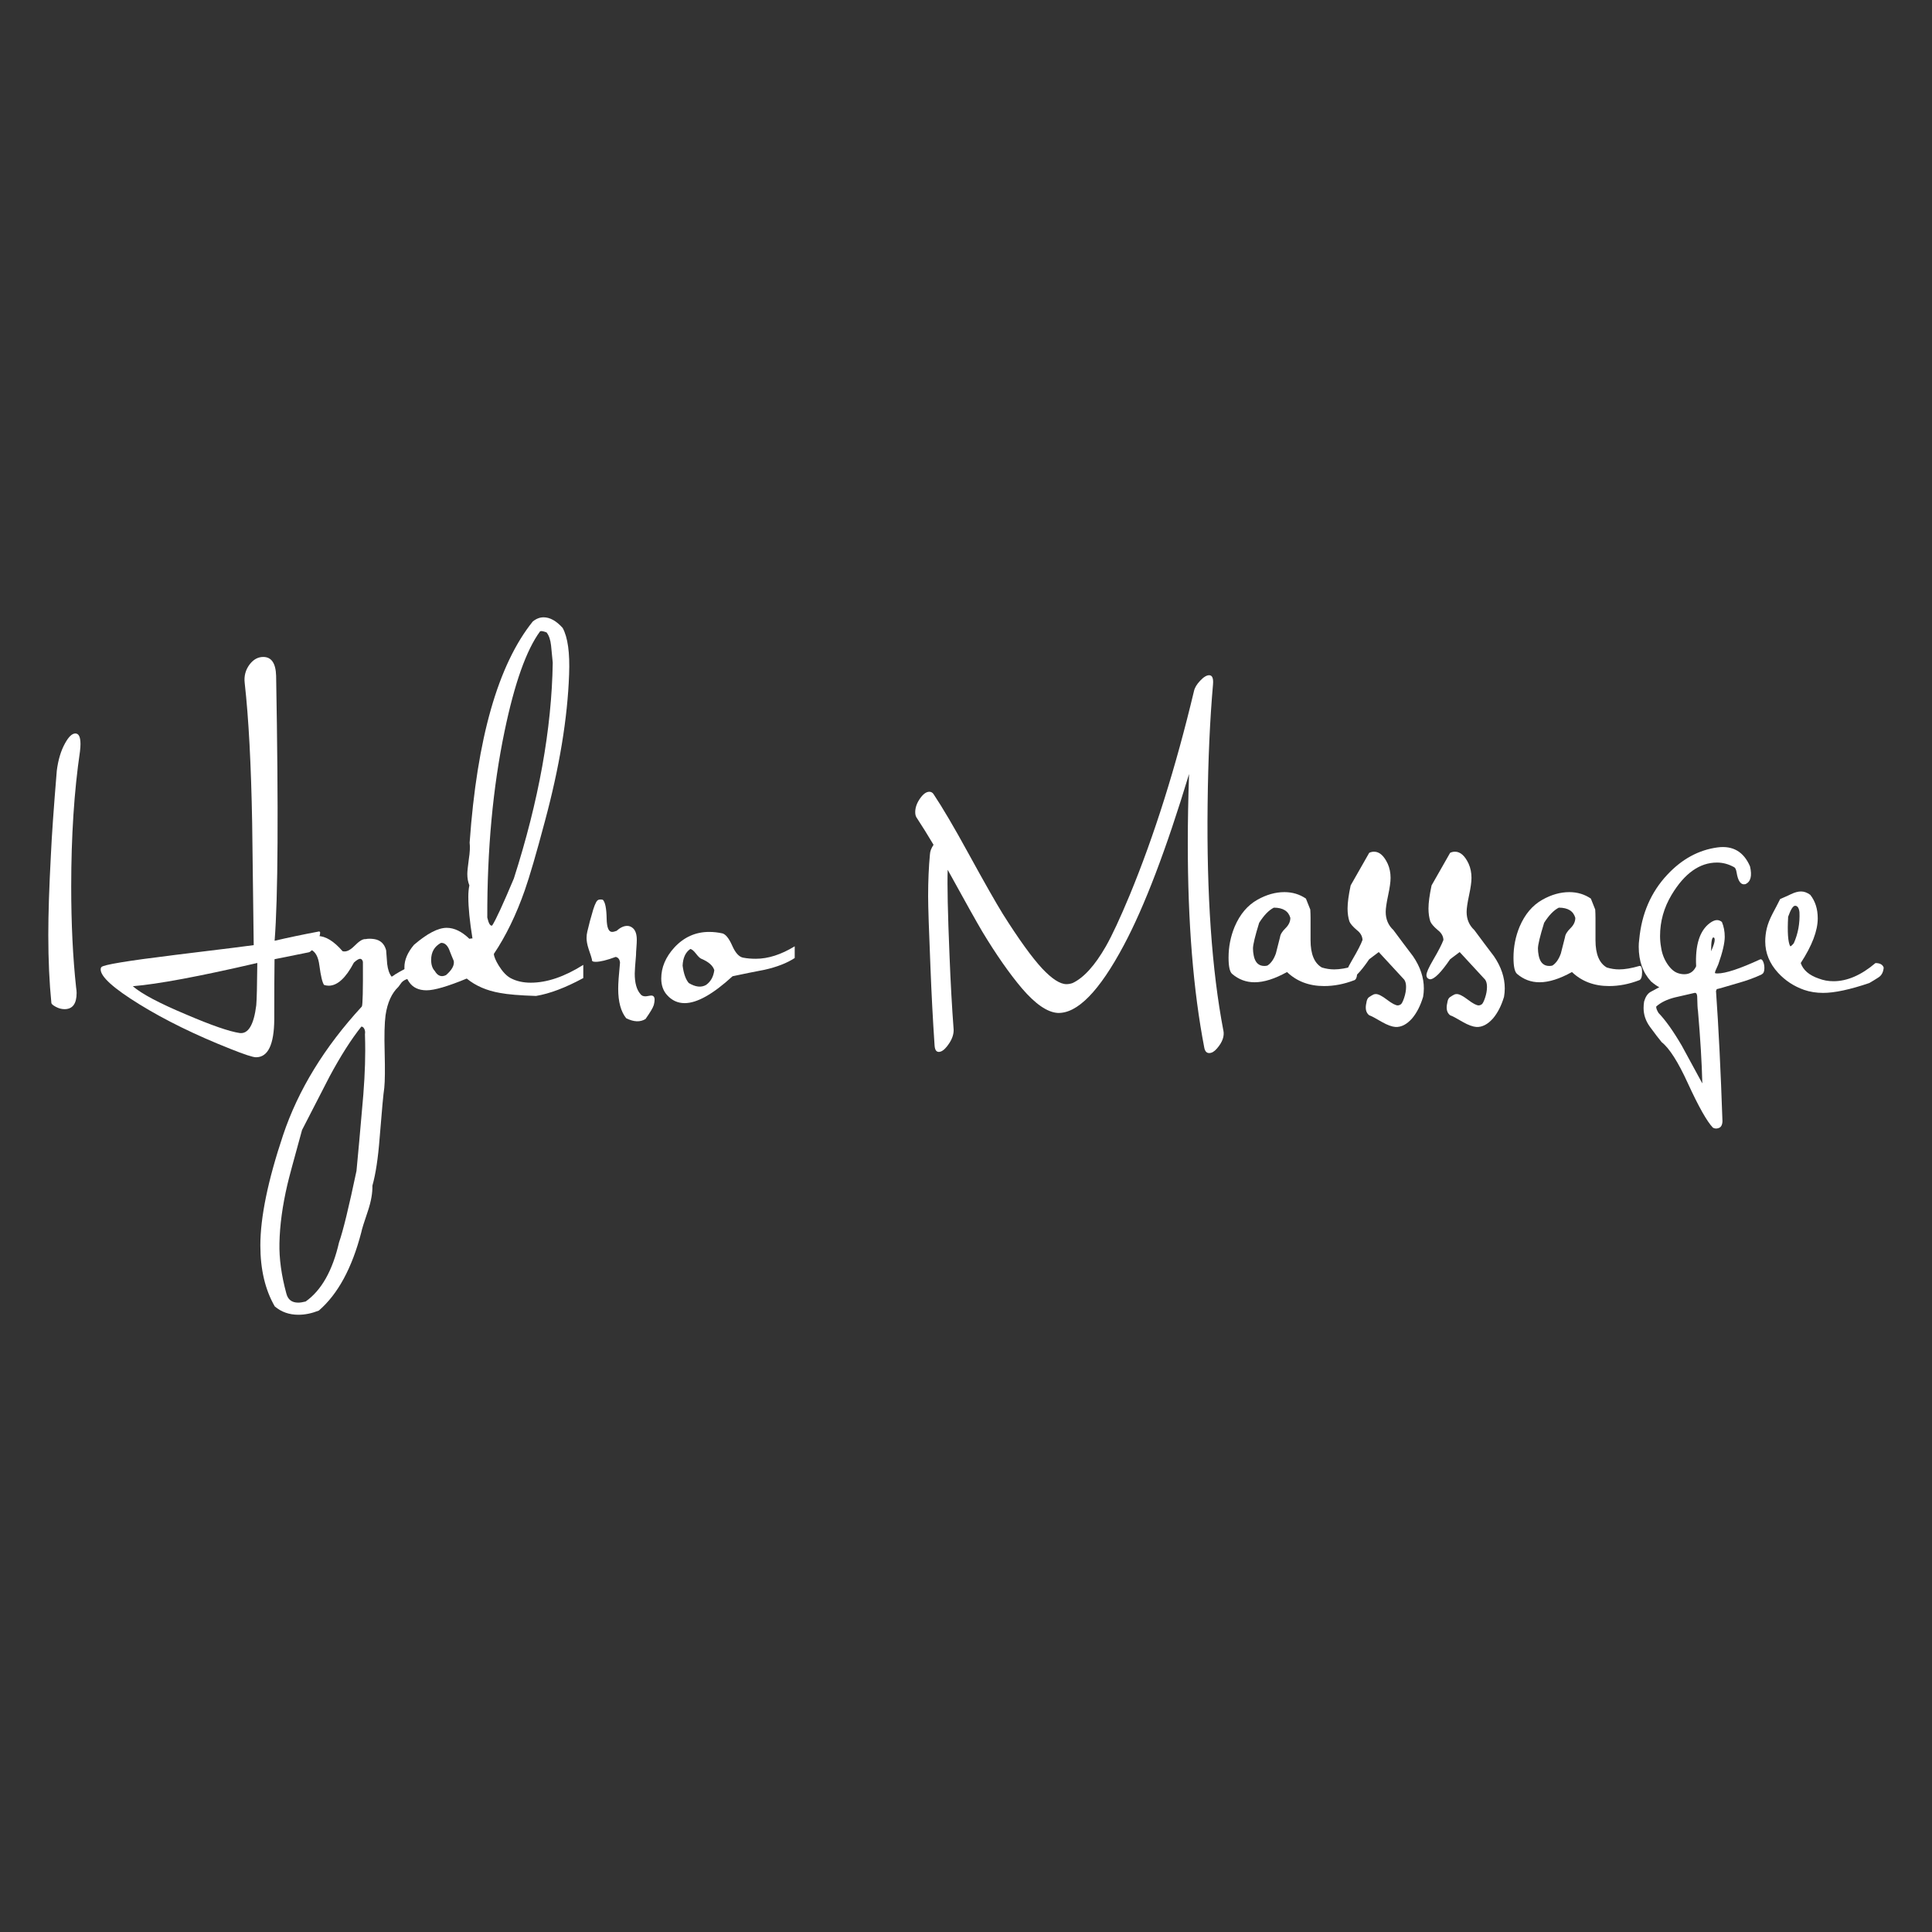<svg xmlns="http://www.w3.org/2000/svg" id="Layer_1" data-name="Layer 1" viewBox="0 0 500 500"><rect x="0" y="0" width="500" height="500" fill="#333333" stroke="none"/><defs><style>      .cls-1 {        fill: #fff;      }    </style></defs><path class="cls-1" d="M20.7,194.44c-1.51,10.32-2.27,21.98-2.27,34.98,0,9.6.42,18.33,1.27,26.17.09.52.13.98.13,1.37,0,2.81-1.04,4.21-3.13,4.21-.76,0-1.5-.2-2.23-.59-.73-.39-1.12-.72-1.17-.98-.53-5.29-.8-11.17-.8-17.64,0-5.42.22-12.31.67-20.68.22-4.9.73-12.18,1.53-21.85.36-2.81,1.07-5.16,2.13-7.06.93-1.7,1.82-2.55,2.67-2.55.89,0,1.33.92,1.33,2.74,0,.52-.04,1.14-.13,1.86ZM82.58,241.08c.18,0,.27.1.27.29,0,.59-.25,1.37-.73,2.35-.93,1.77-1.69,2.68-2.27,2.75-2.98.59-5.91,1.18-8.8,1.77-.05,3.46-.07,8.65-.07,15.58-.05,6.53-1.62,9.8-4.73,9.8-.8,0-3-.72-6.6-2.16-9.07-3.59-16.94-7.45-23.6-11.56-6.67-4.12-10-7.12-10-9.02,0-.26.07-.46.2-.59.36-.59,6.67-1.63,18.94-3.14,13.38-1.63,20.2-2.48,20.47-2.55-.13-10.52-.27-21.04-.4-31.56-.27-15.15-.91-27.24-1.93-36.26-.22-1.83.22-3.46,1.33-4.9.98-1.24,2.13-1.86,3.47-1.86,2.13,0,3.24,1.64,3.33,4.9.62,34.65.49,57.5-.39,68.55,3.42-.8,7.26-1.61,11.53-2.41ZM66.57,249.22c-14.98,3.48-25.72,5.48-32.2,6.01,2.27,1.97,6.85,4.4,13.74,7.29,6.58,2.82,11.22,4.43,13.94,4.83,2.22.26,3.64-2.14,4.27-7.19.13-1.45.22-5.09.27-10.94Z"></path><path class="cls-1" d="M106.45,253.23c-.98,0-1.8.33-2.47.98-.27.39-.56.78-.87,1.18-1.73,1.63-2.85,4.08-3.33,7.35-.27,2.02-.35,5.23-.23,9.6.11,4.38.08,7.45-.1,9.21-.22,1.37-.62,5.68-1.2,12.94-.4,5.23-1.02,9.34-1.87,12.35.04,1.83-.31,3.92-1.07,6.27-1.07,3.14-1.67,5.06-1.8,5.78-2.4,9.28-6.07,16.04-11,20.29-1.82.72-3.58,1.08-5.27,1.08-2.4,0-4.44-.72-6.13-2.16-2.49-4.31-3.73-9.57-3.73-15.78,0-7.32,1.96-16.82,5.87-28.52,3.91-11.69,10.71-22.8,20.4-33.32.22-.39.31-4.25.27-11.56-.13-.52-.38-.78-.73-.78s-.89.33-1.6.98c-2.09,3.98-4.27,5.98-6.53,5.98-.4,0-.8-.07-1.2-.2-.45-.65-.84-2.32-1.2-5-.27-2.22-1-3.59-2.2-4.12-.76-.13-1.13-.52-1.13-1.18,0-.59.27-1.13.8-1.62.53-.49,1.24-.73,2.13-.73,2,0,4.13,1.31,6.4,3.92.89.26,1.91-.2,3.07-1.37,1.16-1.18,2.07-1.76,2.73-1.76h.2c.58-.13,1.31-.13,2.2,0,1.6.26,2.62,1.22,3.07,2.88.09,1.22.18,2.4.27,3.55.18,1.47.56,2.56,1.13,3.27.09,0,.18-.03.27-.1.76-.59,2.38-1.5,4.87-2.74.22-.06.42-.1.6-.1.84,0,1.27.46,1.27,1.37,0,1.37-.62,2.06-1.87,2.06ZM94.45,267.64c.09-.52.03-.98-.17-1.37-.2-.39-.45-.59-.76-.59-2.61,3.27-5.36,7.58-8.24,12.94-2.39,4.64-4.77,9.24-7.11,13.82-2.17,7.84-3.43,12.54-3.79,14.11-1.28,5.49-1.97,10.55-2.06,15.19-.09,3.98.51,8.33,1.79,13.03.4,1.57,1.42,2.35,3.06,2.35.53,0,1.18-.1,1.93-.29,4.08-2.88,6.96-7.97,8.64-15.29,1.02-2.88,2.53-9.05,4.52-18.52.49-5.1.95-10.23,1.39-15.38.58-6.01.87-11.24.87-15.68,0-1.44-.02-2.88-.07-4.31Z"></path><path class="cls-1" d="M150.92,253.14c-4.58,2.48-8.65,4.02-12.2,4.61-4.18-.13-7.29-.39-9.33-.78-3.42-.59-6.29-1.83-8.6-3.72-4.89,2.02-8.36,3.04-10.4,3.04s-3.56-.72-4.53-2.16c-.8-1.18-1.2-2.45-1.2-3.82,0-1.89.82-3.82,2.47-5.78,3.42-2.94,6.24-4.41,8.47-4.41,1.96,0,3.91.95,5.87,2.84.31-.06.58-.1.8-.1-.71-4.38-1.07-7.97-1.07-10.78,0-1.11.09-2.09.27-2.94-.36-.91-.53-1.89-.53-2.94,0-.65.13-1.96.4-3.92.27-1.7.33-3.1.2-4.21,1.91-26.98,7.36-46.06,16.34-57.23.89-.72,1.82-1.08,2.8-1.08,1.64,0,3.29.92,4.93,2.74,1.33,2.42,1.89,6.44,1.67,12.05-.4,11.3-2.49,23.98-6.27,38.02-2.22,8.36-3.96,14.31-5.2,17.84-2.22,6.34-4.89,11.83-8,16.46.04.72.47,1.73,1.27,3.04.98,1.57,2,2.65,3.07,3.23,1.47.78,3.2,1.18,5.2,1.18,4.18,0,8.71-1.53,13.6-4.61v3.43ZM117.45,248.73c-.44-1.04-.87-2.09-1.27-3.14-.53-1.11-1.22-1.63-2.07-1.57-1.69.92-2.53,2.39-2.53,4.41,0,1.24.31,2.19.93,2.84.76,1.31,1.73,1.67,2.93,1.08,1.51-1.31,2.18-2.51,2-3.63ZM143.05,171.51c-.13-1.44-.28-2.91-.43-4.41-.16-1.5-.54-2.65-1.17-3.43-.85-.33-1.4-.42-1.67-.29-3.56,4.84-6.62,13.46-9.2,25.87-3.02,14.5-4.51,30.57-4.47,48.21.36,1.57.78,2.25,1.27,2.06.93-1.44,2.8-5.49,5.6-12.15,6.45-20.12,9.8-38.74,10.07-55.86Z"></path><path class="cls-1" d="M169.16,260.19c-.16.59-.86,1.76-2.1,3.53-1.38.85-3.05.78-5-.2-1.38-1.7-2.07-4.25-2.07-7.64,0-1.37.16-3.63.47-6.76-.09-.85-.47-1.34-1.13-1.47-2.27.85-4,1.27-5.2,1.27-.71,0-1.02-.2-.93-.59-.04-.26-.33-1.18-.87-2.74-.36-1.11-.53-2.06-.53-2.84,0-.59.07-1.14.2-1.67.53-2.22.91-3.66,1.13-4.31.53-2.02,1.02-3.27,1.47-3.72.27-.26.73-.33,1.4-.2.62.59.95,2.22,1,4.9.04,2.29.51,3.43,1.4,3.43.31,0,.71-.1,1.2-.29.93-.85,1.84-1.27,2.73-1.27.53,0,1.02.2,1.47.59.67.59,1,1.6,1,3.04,0,.46-.03,1.13-.1,2.01s-.1,1.52-.1,1.91c-.22,2.55-.33,4.15-.33,4.8,0,2.42.49,4.18,1.47,5.29.27.39.69.59,1.27.59.18,0,.44-.03.8-.1.36-.07.6-.1.73-.1.58,0,.87.36.87,1.08,0,.39-.08.88-.23,1.47Z"></path><path class="cls-1" d="M205.66,247.94c-2,1.31-4.6,2.32-7.8,3.04-2.76.52-5.51,1.08-8.27,1.67-5.07,4.64-9.2,6.96-12.4,6.96-1.78,0-3.29-.69-4.53-2.06-1.02-1.11-1.53-2.55-1.53-4.31,0-2.87,1.13-5.55,3.4-8.04,2.49-2.68,5.49-4.02,9-4.02,1.15,0,2.31.13,3.47.39.84.26,1.68,1.32,2.5,3.18.82,1.86,1.76,2.89,2.8,3.09,1.04.2,2.14.29,3.3.29,3.2,0,6.56-1.08,10.07-3.23v3.04ZM184.86,251.08c-.36-1.18-1.47-2.16-3.33-2.94-.36-.13-.82-.57-1.4-1.32-.58-.75-1.07-1.16-1.47-1.23-1.25.85-1.91,2.29-2,4.31.27,2.09.8,3.59,1.6,4.51,1.73,1.04,3.22,1.21,4.47.49,1.2-.85,1.91-2.12,2.13-3.82Z"></path><path class="cls-1" d="M316.61,266.66c.31,1.5-.25,3.07-1.67,4.7-.67.78-1.33,1.17-2,1.17s-1.09-.46-1.27-1.37c-2.85-14.76-4.27-32.4-4.27-52.92,0-5.62.11-11.6.33-17.93-5.91,19.53-11.54,34.3-16.87,44.29-6.36,11.96-12.09,17.8-17.2,17.54-2.67-.2-5.73-2.32-9.2-6.37-3.25-3.85-6.65-8.72-10.2-14.6-1.47-2.48-4.47-7.84-9-16.07-.13,3.85.02,11.2.47,22.05.28,7.12.64,13.56,1.07,19.31.04,1.11-.32,2.27-1.1,3.48-.78,1.21-1.52,1.94-2.23,2.2-.98.33-1.51-.2-1.6-1.57-.45-6.6-.8-13.36-1.07-20.29-.4-9.54-.6-15.65-.6-18.32,0-3.98.16-7.61.47-10.88.04-.78.36-1.6.93-2.45-1.56-2.61-2.98-4.9-4.27-6.86-.31-.39-.47-.91-.47-1.57,0-1.18.41-2.35,1.23-3.53.82-1.18,1.63-1.76,2.43-1.76.44,0,.8.2,1.07.59,2.36,3.54,5.38,8.67,9.07,15.42,4.13,7.53,7.09,12.73,8.87,15.61,4.13,6.55,7.53,11.26,10.2,14.14,2.53,2.68,4.62,4.03,6.27,4.03.53,0,1.07-.1,1.6-.29,2.89-1.37,5.76-4.54,8.6-9.5,1.6-2.81,3.67-7.25,6.2-13.33,6.36-15.42,11.89-32.99,16.6-52.72.18-.85.71-1.75,1.6-2.69.89-.95,1.67-1.42,2.33-1.42.8,0,1.13.78,1,2.35-.8,9.07-1.27,19.45-1.4,31.13-.27,23.37,1.09,42.85,4.07,58.44Z"></path><path class="cls-1" d="M350.48,253.68c-2.62,1.01-5.22,1.51-7.8,1.51-3.87,0-7.07-1.21-9.6-3.63-3.16,1.76-5.96,2.65-8.4,2.65-2.18,0-4.11-.72-5.8-2.16-.62-.52-.93-1.93-.93-4.21,0-2.81.53-5.49,1.59-8.04,1.37-3.2,3.33-5.52,5.9-6.96,2.34-1.31,4.66-1.96,6.96-1.96,2.08,0,3.93.56,5.57,1.67l1.13,2.84c.04.65.07,1.37.07,2.16v5.78c0,3.59.98,5.95,2.93,7.06,1.07.33,2.13.49,3.2.49,1.42,0,3.16-.29,5.2-.88.49-.13.73.4.73,1.6s-.25,1.89-.73,2.08ZM333.94,237.55c-.49-1.76-1.91-2.65-4.27-2.65-1.29.65-2.56,1.96-3.8,3.92-1.07,3.46-1.6,5.68-1.6,6.66,0,.59.07,1.21.2,1.86.36,1.76,1.27,2.65,2.73,2.65.27,0,.53-.03.8-.1.93-.59,1.67-1.63,2.2-3.14.36-1.37.71-2.78,1.07-4.21.09-.72.56-1.48,1.4-2.3.84-.82,1.27-1.71,1.27-2.69Z"></path><path class="cls-1" d="M368.28,258.04c-.67,2.22-1.6,4.05-2.8,5.49-1.38,1.57-2.82,2.32-4.33,2.25-.93-.07-2.09-.49-3.47-1.27-1.65-.98-2.76-1.57-3.33-1.76-.84-.65-1.09-1.73-.73-3.23.09-.72.32-1.21.7-1.47.38-.26.77-.49,1.17-.69.18-.07.38-.1.6-.1.62,0,1.58.49,2.87,1.47,1.29.98,2.22,1.47,2.8,1.47.22,0,.47-.08.73-.25.27-.16.57-.73.9-1.71.33-.98.5-1.93.5-2.84,0-.78-.16-1.41-.47-1.86l-6.6-7.15-2.47,1.86c-2.36,3.46-4.09,5.19-5.2,5.19-.62-.13-.93-.49-.93-1.08,0-.65.58-1.96,1.73-3.92,1.38-2.35,2.27-4.08,2.67-5.19-.05-.98-.53-1.83-1.47-2.55-1.07-.91-1.71-1.67-1.93-2.25-.31-.98-.47-2.09-.47-3.33,0-1.5.27-3.49.8-5.98l4.8-8.43c.4-.2.82-.29,1.27-.29,1.38,0,2.55,1.05,3.53,3.14.49,1.11.73,2.32.73,3.63,0,1.05-.21,2.55-.63,4.51-.42,1.96-.63,3.4-.63,4.31,0,1.9.67,3.46,2,4.7,1.69,2.29,3.38,4.54,5.07,6.76,1.87,2.74,2.8,5.52,2.8,8.33,0,.72-.07,1.47-.2,2.25Z"></path><path class="cls-1" d="M389.22,258.04c-.67,2.22-1.6,4.05-2.8,5.49-1.38,1.57-2.82,2.32-4.33,2.25-.93-.07-2.09-.49-3.47-1.27-1.65-.98-2.76-1.57-3.33-1.76-.85-.65-1.09-1.73-.73-3.23.09-.72.32-1.21.7-1.47.38-.26.77-.49,1.17-.69.18-.07.38-.1.6-.1.62,0,1.58.49,2.87,1.47,1.29.98,2.22,1.47,2.8,1.47.22,0,.47-.08.73-.25.27-.16.57-.73.9-1.71s.5-1.93.5-2.84c0-.78-.16-1.41-.47-1.86l-6.6-7.15-2.47,1.86c-2.36,3.46-4.09,5.19-5.2,5.19-.62-.13-.93-.49-.93-1.08,0-.65.58-1.96,1.73-3.92,1.38-2.35,2.27-4.08,2.67-5.19-.04-.98-.53-1.83-1.47-2.55-1.07-.91-1.71-1.67-1.93-2.25-.31-.98-.47-2.09-.47-3.33,0-1.5.27-3.49.8-5.98l4.8-8.43c.4-.2.82-.29,1.27-.29,1.38,0,2.56,1.05,3.53,3.14.49,1.11.73,2.32.73,3.63,0,1.05-.21,2.55-.63,4.51-.42,1.96-.63,3.4-.63,4.31,0,1.9.67,3.46,2,4.7,1.69,2.29,3.38,4.54,5.07,6.76,1.87,2.74,2.8,5.52,2.8,8.33,0,.72-.07,1.47-.2,2.25Z"></path><path class="cls-1" d="M424.22,253.68c-2.62,1.01-5.22,1.51-7.8,1.51-3.87,0-7.07-1.21-9.6-3.63-3.16,1.76-5.96,2.65-8.4,2.65-2.18,0-4.11-.72-5.8-2.16-.62-.52-.93-1.93-.93-4.21,0-2.81.53-5.49,1.59-8.04,1.37-3.2,3.33-5.52,5.9-6.96,2.34-1.31,4.66-1.96,6.96-1.96,2.08,0,3.93.56,5.57,1.67l1.13,2.84c.04.65.07,1.37.07,2.16v5.78c0,3.59.98,5.95,2.93,7.06,1.07.33,2.13.49,3.2.49,1.42,0,3.16-.29,5.2-.88.49-.13.73.4.73,1.6s-.25,1.89-.73,2.08ZM407.69,237.55c-.49-1.76-1.91-2.65-4.27-2.65-1.29.65-2.56,1.96-3.8,3.92-1.07,3.46-1.6,5.68-1.6,6.66,0,.59.07,1.21.2,1.86.36,1.76,1.27,2.65,2.73,2.65.27,0,.53-.03.8-.1.93-.59,1.67-1.63,2.2-3.14.36-1.37.71-2.78,1.07-4.21.09-.72.56-1.48,1.4-2.3.84-.82,1.27-1.71,1.27-2.69Z"></path><path class="cls-1" d="M455.96,252.16c-1.78.85-3.82,1.6-6.13,2.25-3.51,1.04-5.36,1.57-5.53,1.57l-.2.49c.67,9.41,1.22,20.64,1.67,33.71-.04.98-.38,1.57-1,1.76-.53.2-1.02.16-1.47-.1-1.56-1.63-3.71-5.46-6.47-11.46-2.53-5.55-4.8-9.11-6.8-10.68-.71-.85-1.73-2.19-3.07-4.02-1.07-1.5-1.6-3.1-1.6-4.8,0-.52.04-1.08.13-1.67.36-1.24.91-2.07,1.67-2.5.76-.43,1.51-.83,2.27-1.23-.49-.2-1.2-.69-2.13-1.47-2.13-2.29-3.2-5.29-3.2-9.02,0-.59.04-1.21.13-1.86.62-6.66,3.04-12.25,7.27-16.76,3.78-4.05,8.11-6.4,13-7.06,3.96-.52,6.76,1.11,8.4,4.9.58,2.48.18,4.02-1.2,4.61-1.16.26-1.91-.75-2.27-3.04-.13-.78-.36-1.24-.67-1.37-1.42-.78-2.89-1.18-4.4-1.18-4.49,0-8.4,2.78-11.74,8.33-2,3.33-3,6.89-3,10.68,0,.98.09,1.96.27,2.94.22,1.57.76,2.99,1.6,4.26.84,1.27,1.76,2.07,2.73,2.4.58.2,1.13.29,1.67.29,1.42,0,2.44-.69,3.07-2.06-.27-5.49.91-9.21,3.53-11.17.71-.52,1.33-.78,1.87-.78.44,0,.87.16,1.27.49.49,1.18.73,2.45.73,3.82,0,1.63-.56,4.02-1.67,7.15-.62,1.31-.91,2.06-.87,2.25.09.07.31.1.67.1,2.09,0,5.76-1.21,11-3.63.31-.13.58.05.8.54.22.49.33,1.06.33,1.72,0,.85-.22,1.37-.67,1.57ZM440.56,280.38c-.13-5.36-.51-11.63-1.13-18.82-.09-.39-.16-1.63-.2-3.72-.05-.65-.27-.95-.67-.88-1.69.39-3.4.78-5.13,1.18-2.05.52-3.65,1.31-4.8,2.35-.05.39.16.95.6,1.67,1.78,1.83,3.78,4.64,6,8.43.22.39,2,3.66,5.33,9.8ZM443.56,242.65c-.49-.26-.73.92-.73,3.53.62-1.37.93-2.35.93-2.94,0-.33-.07-.52-.2-.59Z"></path><path class="cls-1" d="M487.5,250.39c-.09,1.18-.53,2.03-1.33,2.55-.8.52-1.6,1.01-2.4,1.47-5.02,1.7-9,2.55-11.94,2.55-1.78,0-3.42-.26-4.93-.78-2.62-.92-4.87-2.39-6.73-4.41-2.22-2.42-3.33-5.13-3.33-8.13,0-1.11.13-2.24.4-3.38.27-1.14.78-2.43,1.53-3.87.67-1.24,1.31-2.48,1.93-3.72.93-.39,1.88-.82,2.83-1.27.96-.46,1.81-.69,2.57-.69.8,0,1.6.29,2.4.88,1.29,1.63,1.93,3.66,1.93,6.08,0,3.2-1.47,7.06-4.4,11.56.62,1.83,2.18,3.17,4.67,4.02,1.2.46,2.47.69,3.8.69,3.56,0,7.18-1.57,10.87-4.7,1.15,0,1.87.39,2.13,1.18ZM465.7,236.08c-.13-1.11-.51-1.67-1.13-1.67-.53,0-1.13.95-1.8,2.84-.22,3.99-.05,6.53.53,7.64.13.07.44-.2.93-.78,1.11-2.48,1.6-5.16,1.47-8.04Z"></path></svg>